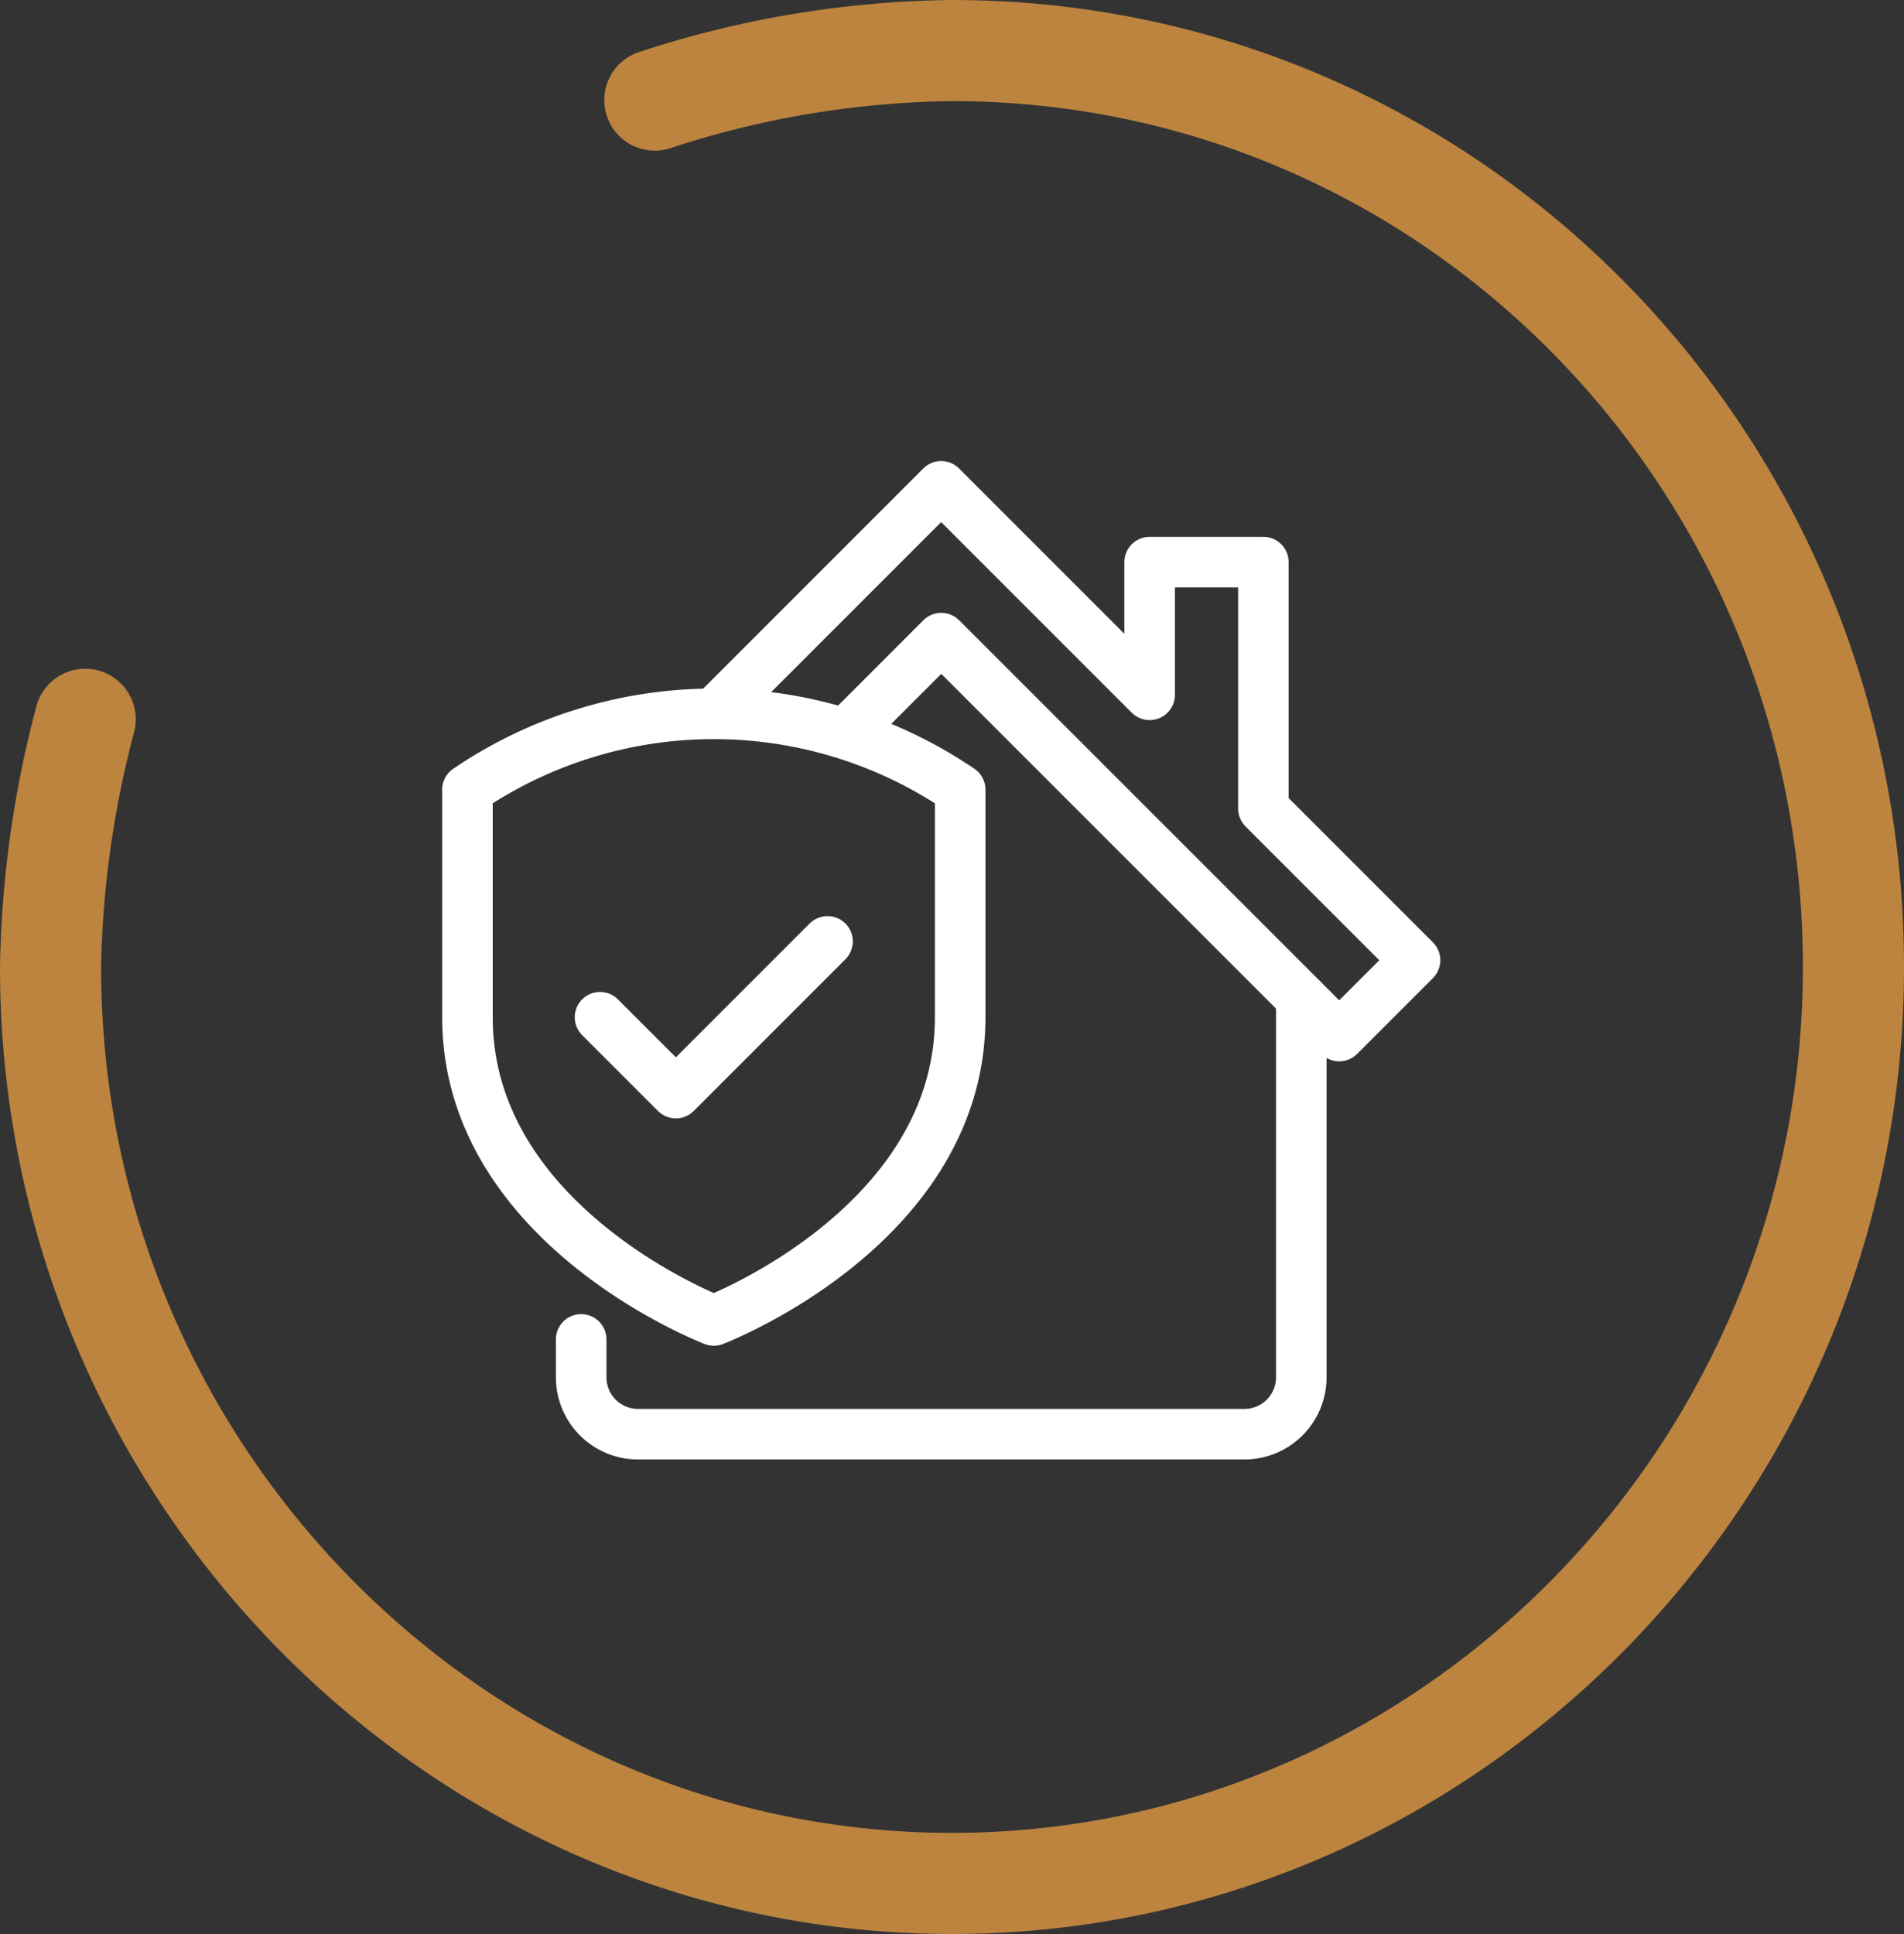 <svg xmlns="http://www.w3.org/2000/svg" width="75.325" height="76.5" viewBox="0 0 75.325 76.5">
  <rect x="0" y="0" width="75.325" height="76.5" fill="#333333" stroke="none"/>
  <g id="Group_263" data-name="Group 263" transform="translate(-844.5 -1454.5)">
    <g id="Group_169" data-name="Group 169" transform="translate(846.5 1456.5)">
      <path id="Path_699" data-name="Path 699" d="M3.172,27.953A40.756,40.756,0,0,0,1.8,37.75C1.8,57.737,17.868,74,37.462,74S73.125,57.737,73.125,37.75,57.253,1.5,37.462,1.5A38.909,38.909,0,0,0,25.706,3.459" transform="translate(-1.8 -1.5)" fill="none" stroke="#bc843f" stroke-linecap="round" stroke-linejoin="round" stroke-width="4"/>
    </g>
    <g id="Group_170" data-name="Group 170" transform="translate(862.994 1473.744)">
      <g id="Group_11" data-name="Group 11" transform="translate(0 0)">
        <path id="Path_707" data-name="Path 707" d="M4096.945,3240.4s-9.747-3.715-9.747-11.995v-9a17.336,17.336,0,0,1,19.493,0v9C4106.692,3236.686,4096.945,3240.4,4096.945,3240.4Z" transform="translate(-4087.199 -3207.413)" fill="none" stroke="#fff" stroke-linejoin="round" stroke-width="2"/>
        <path id="Path_708" data-name="Path 708" d="M4117.282,3252.558l-3,3-3,3-3-3" transform="translate(-4103.038 -3234.565)" fill="none" stroke="#fff" stroke-linecap="round" stroke-linejoin="round" stroke-width="2"/>
        <path id="Path_709" data-name="Path 709" d="M4131.505,3190.111l3.851-3.852L4151.1,3202l3-3-6-6v-9.746h-4.5v5.248l-8.247-8.247-9,9" transform="translate(-4116.613 -3180.262)" fill="none" stroke="#fff" stroke-linejoin="round" stroke-width="2"/>
        <path id="Path_710" data-name="Path 710" d="M4105.273,3275.09v1.5a2.249,2.249,0,0,0,2.249,2.249h23.991a2.249,2.249,0,0,0,2.249-2.249V3261.6" transform="translate(-4100.775 -3241.353)" fill="none" stroke="#fff" stroke-linecap="round" stroke-linejoin="round" stroke-width="2"/>
      </g>
    </g>
  </g>
</svg>
